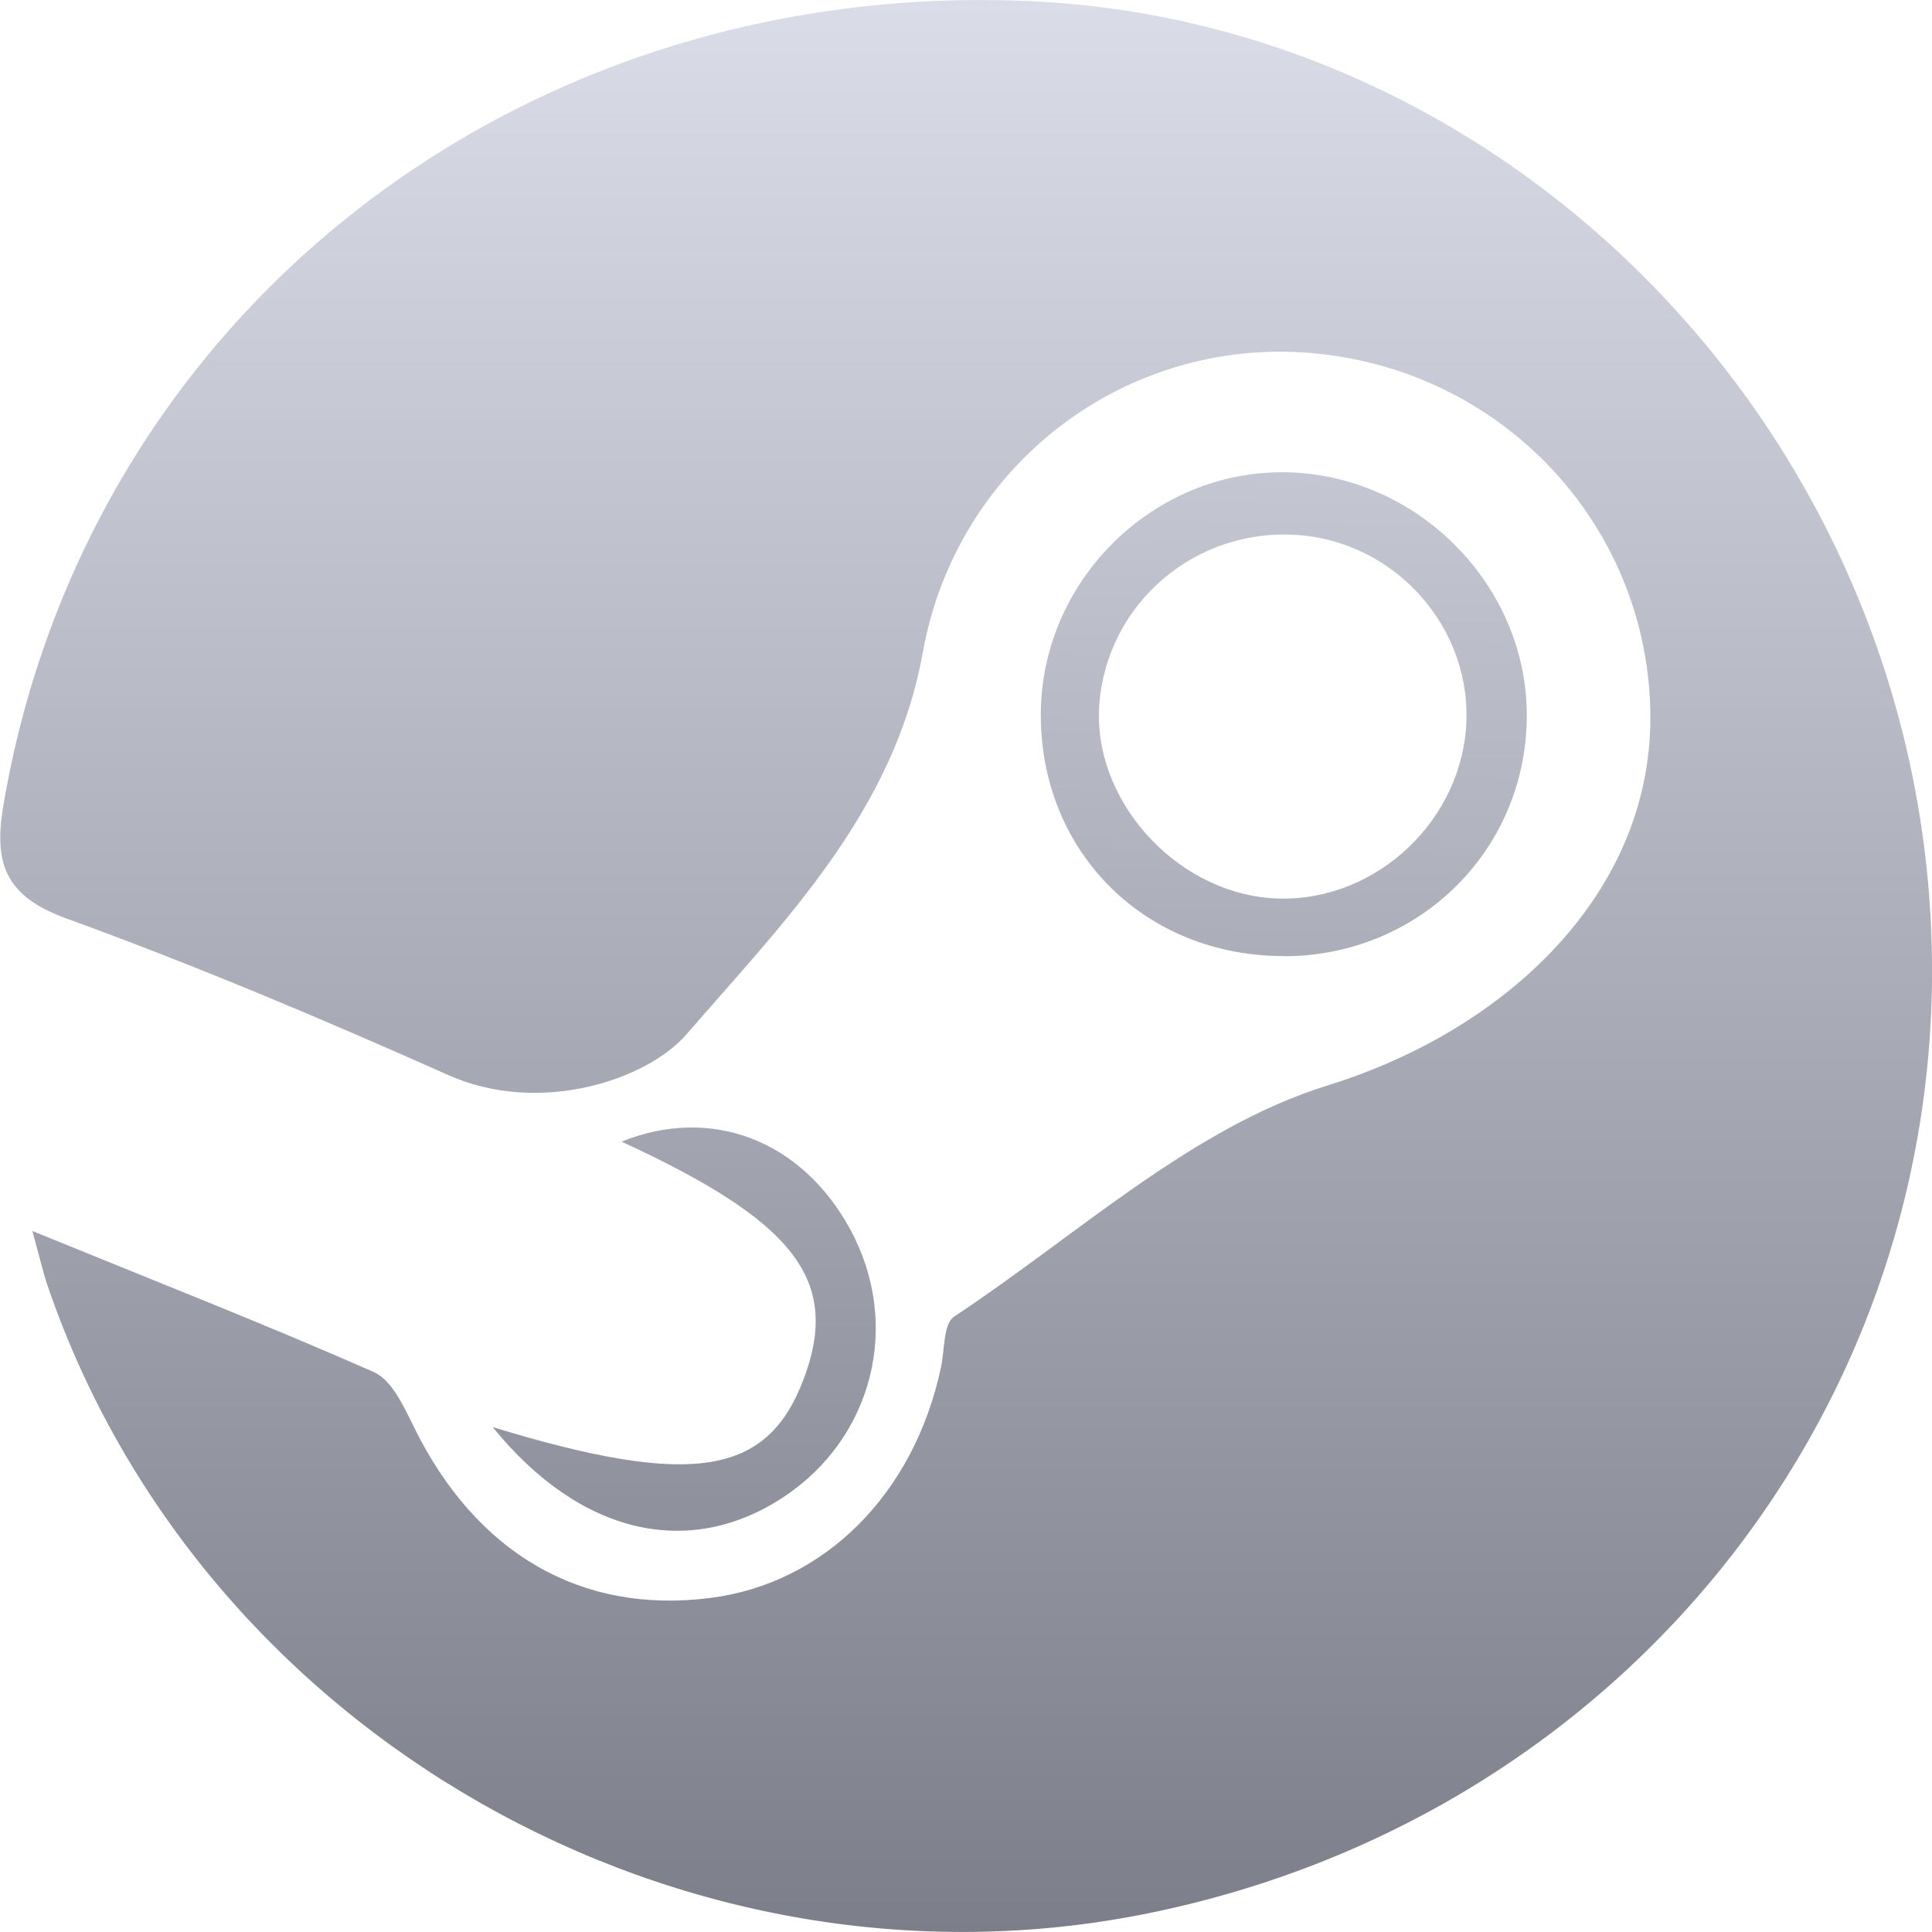 <?xml version="1.0" encoding="UTF-8"?> <svg xmlns="http://www.w3.org/2000/svg" width="125" height="125" viewBox="0 0 125 125" fill="none"> <g clip-path="url(#clip0_1339_1229)"> <path d="M2.082 79.64C10.061 82.9 17.18 85.684 24.183 88.77C25.358 89.292 26.137 91.021 26.788 92.343C30.802 100.499 37.583 104.455 45.947 103.388C53.356 102.448 59.138 96.659 60.883 88.457C61.127 87.332 61.022 85.65 61.732 85.186C69.676 79.93 77.133 72.935 85.915 70.221C97.478 66.636 107.097 57.68 106.772 45.835C106.446 33.736 97.047 23.886 84.833 22.842C72.852 21.81 61.883 30.035 59.696 42.251C57.846 52.541 50.646 59.722 44.411 66.926C41.875 69.861 34.919 72.193 29.01 69.559C20.891 65.94 12.678 62.471 4.315 59.432C0.313 57.981 -0.431 55.858 0.232 52.03C5.618 20.464 33.407 -1.369 66.547 0.07C96.907 1.392 122.219 26.404 124.79 57.622C127.384 89.258 106.039 117.285 74.388 123.77C44.202 129.954 12.993 112.204 3.082 83.19C2.791 82.355 2.605 81.485 2.093 79.64H2.082Z" fill="url(#paint0_linear_1339_1229)"></path> <path d="M83.09 61.856C74.098 61.879 67.328 55.151 67.34 46.23C67.352 37.564 74.622 30.395 83.23 30.557C91.651 30.719 98.677 37.738 98.782 46.09C98.886 54.849 91.93 61.845 83.09 61.868V61.856ZM82.218 58.109C88.545 58.585 94.35 53.538 94.85 47.123C95.339 40.708 90.325 35.012 83.846 34.606C77.309 34.2 71.667 39.026 71.132 45.487C70.62 51.613 75.913 57.633 82.218 58.109Z" fill="url(#paint1_linear_1339_1229)"></path> <path d="M31.873 92.332C44.831 96.288 49.659 95.452 51.997 89.223C54.393 82.854 51.473 79.049 40.213 73.863C46.029 71.52 51.88 73.77 55.021 79.559C58.336 85.684 56.498 93.028 50.682 96.868C44.645 100.847 37.596 99.374 31.885 92.343L31.873 92.332Z" fill="url(#paint2_linear_1339_1229)"></path> </g> <defs> <linearGradient id="paint0_linear_1339_1229" x1="62.51" y1="0.003" x2="62.51" y2="124.997" gradientUnits="userSpaceOnUse"> <stop stop-color="#DADDE8"></stop> <stop offset="1" stop-color="#7C7F89"></stop> </linearGradient> <linearGradient id="paint1_linear_1339_1229" x1="83.001" y1="3" x2="81.001" y2="121" gradientUnits="userSpaceOnUse"> <stop stop-color="#DADDE8"></stop> <stop offset="1" stop-color="#7C7F89"></stop> </linearGradient> <linearGradient id="paint2_linear_1339_1229" x1="44.001" y1="2.5" x2="44.001" y2="122" gradientUnits="userSpaceOnUse"> <stop stop-color="#DADDE8"></stop> <stop offset="1" stop-color="#7C7F89"></stop> </linearGradient> <clipPath id="clip0_1339_1229"> <rect width="125" height="125" fill="white"></rect> </clipPath> </defs> </svg> 